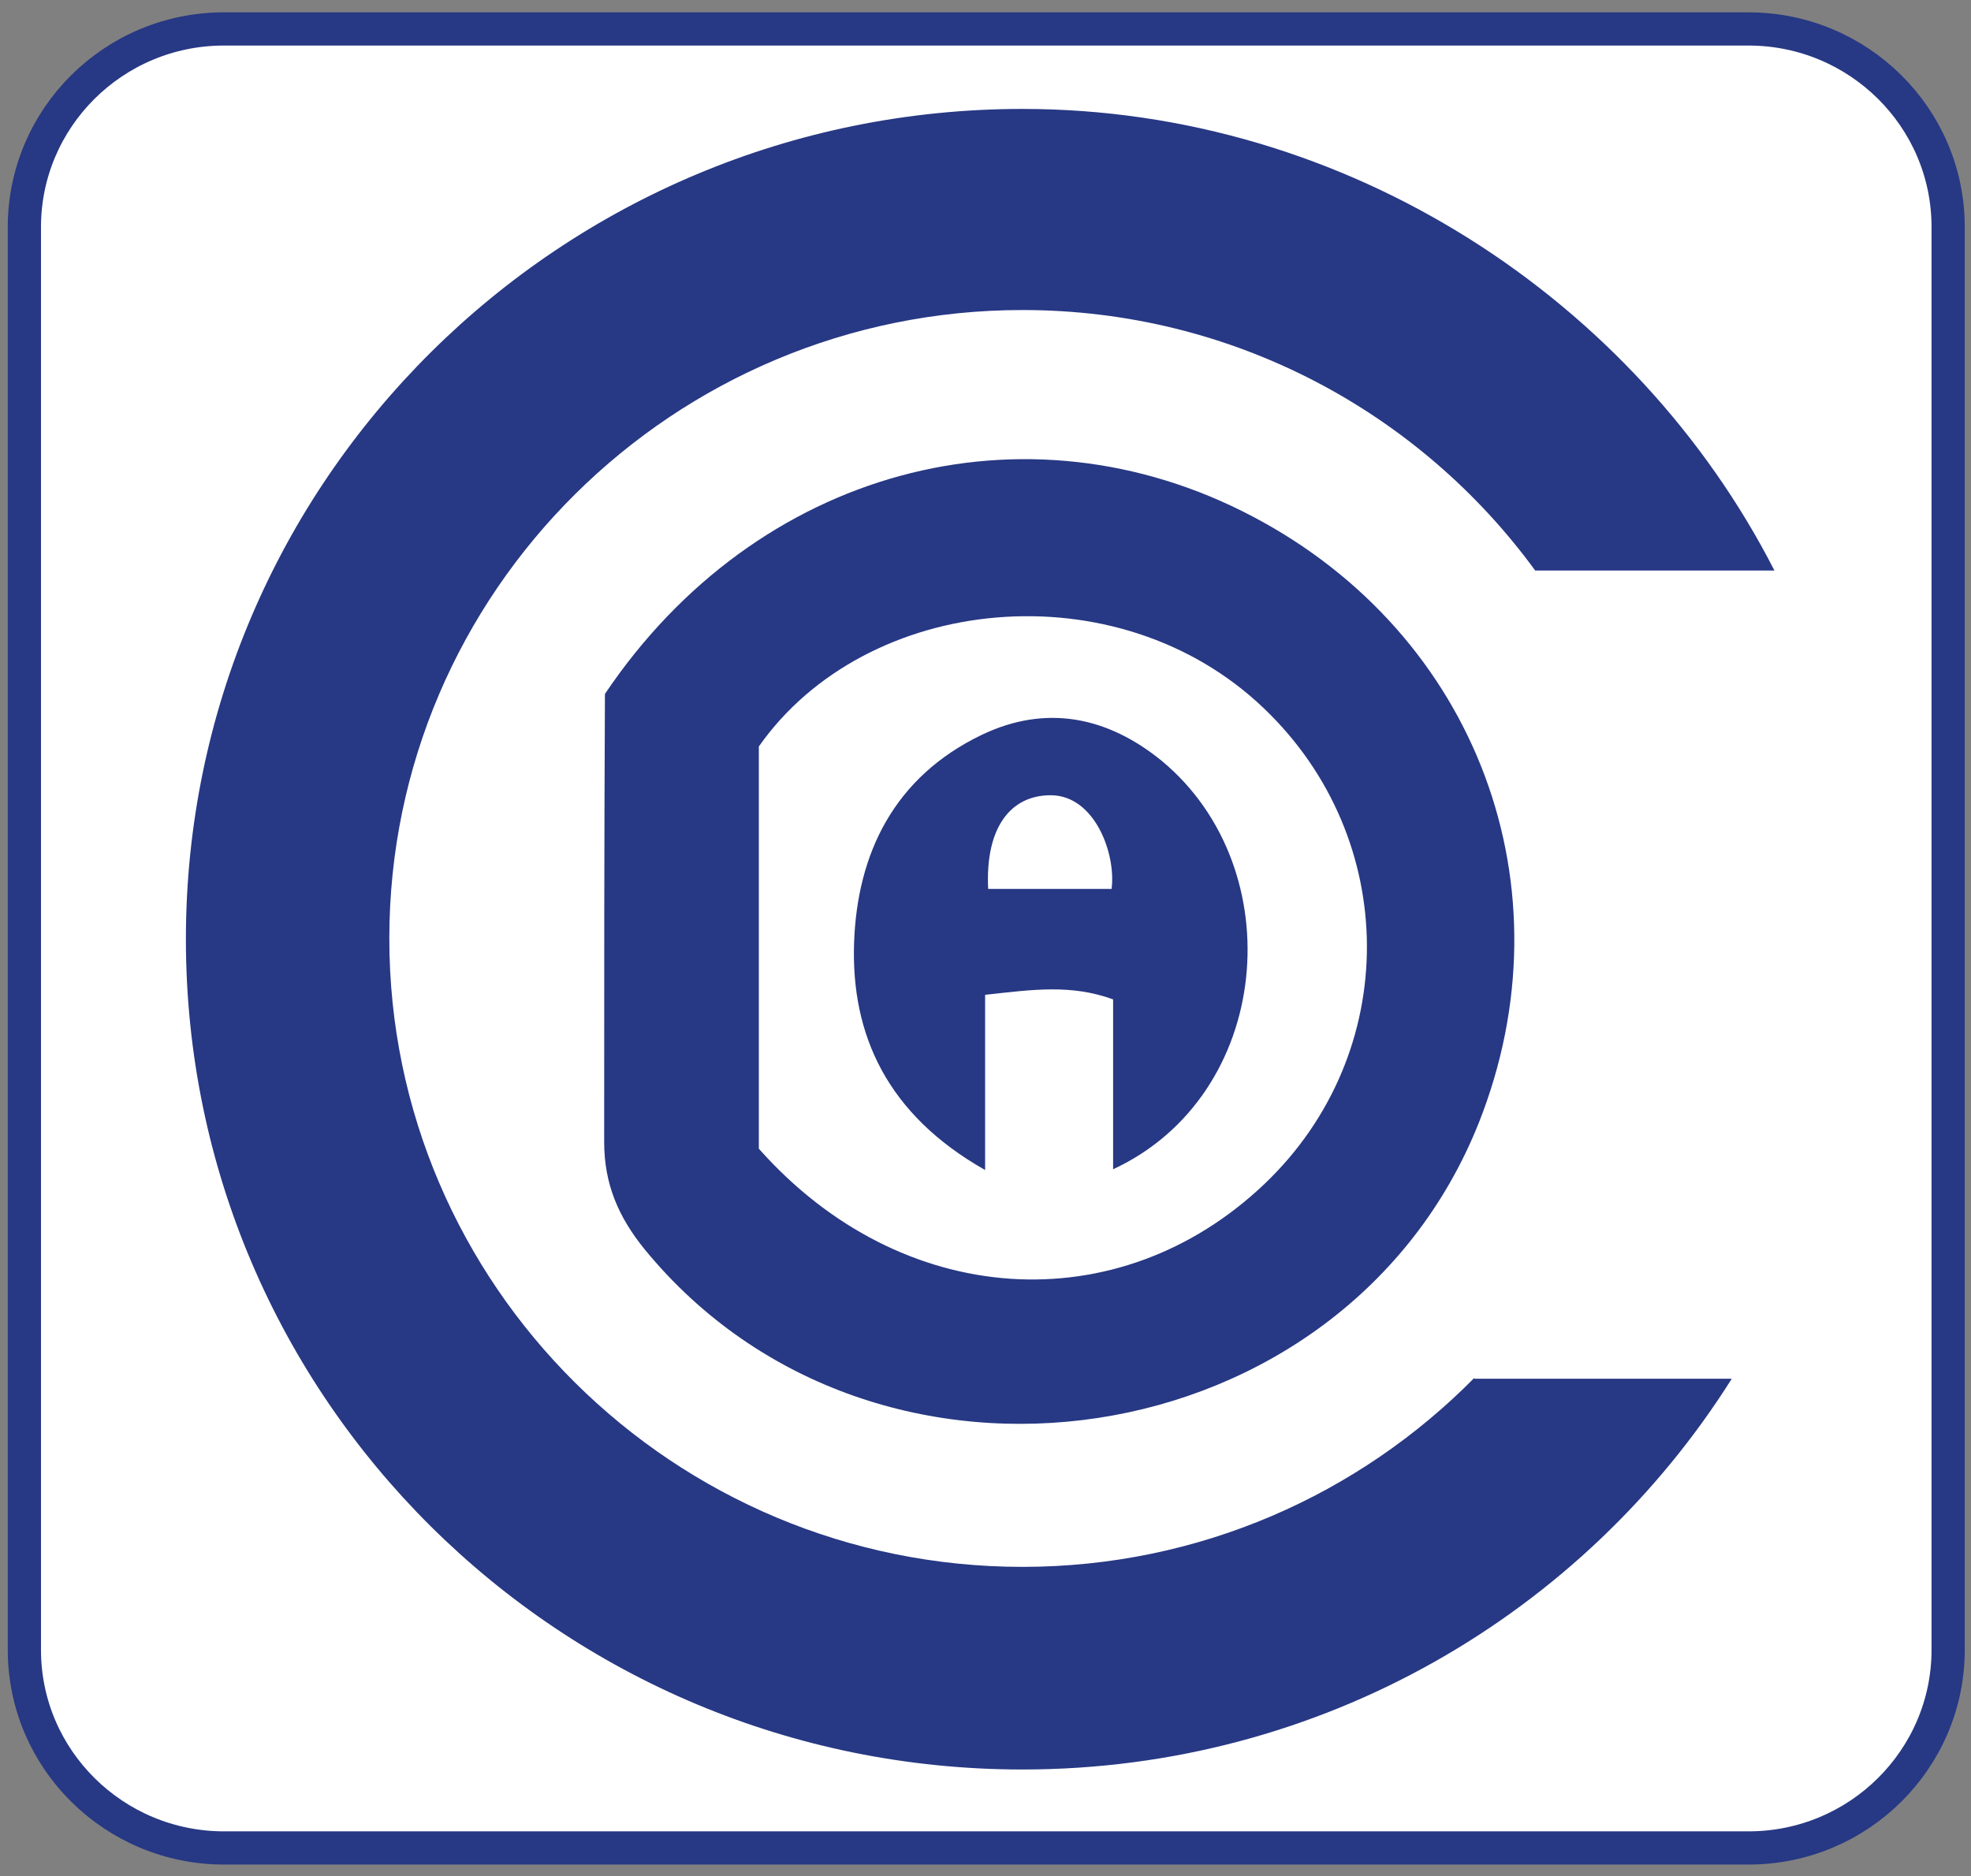 <?xml version="1.0" encoding="utf-8"?>
<!-- Generator: Adobe Illustrator 26.0.3, SVG Export Plug-In . SVG Version: 6.00 Build 0)  -->
<svg version="1.1" id="Layer_1" xmlns="http://www.w3.org/2000/svg" xmlns:xlink="http://www.w3.org/1999/xlink" x="0px" y="0px"
	 viewBox="0 0 258.7 246.3" style="enable-background:new 0 0 258.7 246.3;" xml:space="preserve">
<rect x="0" y="0" width="258.7" height="246.3" fill="#808080" stroke="none"/>
<style type="text/css">
	.st0{fill-rule:evenodd;clip-rule:evenodd;fill:#FFFFFF;stroke:#273884;stroke-width:4.359;stroke-miterlimit:10;}
	.st1{fill-rule:evenodd;clip-rule:evenodd;fill:#273884;}
</style>
<path class="st0" d="M255.7,216.6c0,14.3-11.7,26-26.2,26H29.4c-14.4,0-26.2-11.6-26.2-26V29.8c0-14.3,11.7-26,26.2-26h200.1
	c14.4,0,26.2,11.6,26.2,26V216.6z"/>
<g id="Backgroud">
</g>
<path class="st1" d="M146.1,153.5c0-8.1,0-15,0-22.3c-5.5-2-10.5-1.3-16.8-0.6c0,7.5,0,14.6,0,23c-12.9-7.3-17.6-17.8-17.2-29.8
	c0.4-11.8,5.3-21.8,16.7-27.3c8.5-4.1,16.6-2.4,23.7,3.4C169.6,114.1,167,143.8,146.1,153.5z M137.9,104.4c-5.3,0-8.6,4.3-8.2,12.3
	h16.2C146.5,112.1,143.7,104.4,137.9,104.4z"/>
<path class="st1" d="M79.4,91.1c19.9-29.6,55.2-39,85-23.3c29.5,15.5,41.9,48.8,29.7,79.6C176.5,191.6,114.9,201,84.6,164
	c-3.4-4.2-5.3-8.5-5.3-14.1C79.3,130.1,79.3,110.8,79.4,91.1z M99.6,150.8c18.7,21.1,47.2,22.9,66.4,4.6c18-17.2,17.8-45.3-0.1-62.4
	c-19.2-18.4-52.2-15.1-66.3,5C99.6,115.6,99.6,133.3,99.6,150.8z"/>
<path class="st1" d="M193.5,180.9c-15.1,15.3-36.1,24.8-59.3,24.8c-45.8,0-83.1-37-83.1-82.5s37.3-82.5,83.1-82.5
	c27.7,0,52.2,13.5,67.3,34.2h31.4c-18.1-35.4-55.9-60.6-98.7-60.6c-60.6,0-109.8,48.8-109.8,109c0,60.2,49.1,109,109.8,109
	c39.3,0,73.7-20.5,93.1-51.3H193.5z"/>
</svg>
